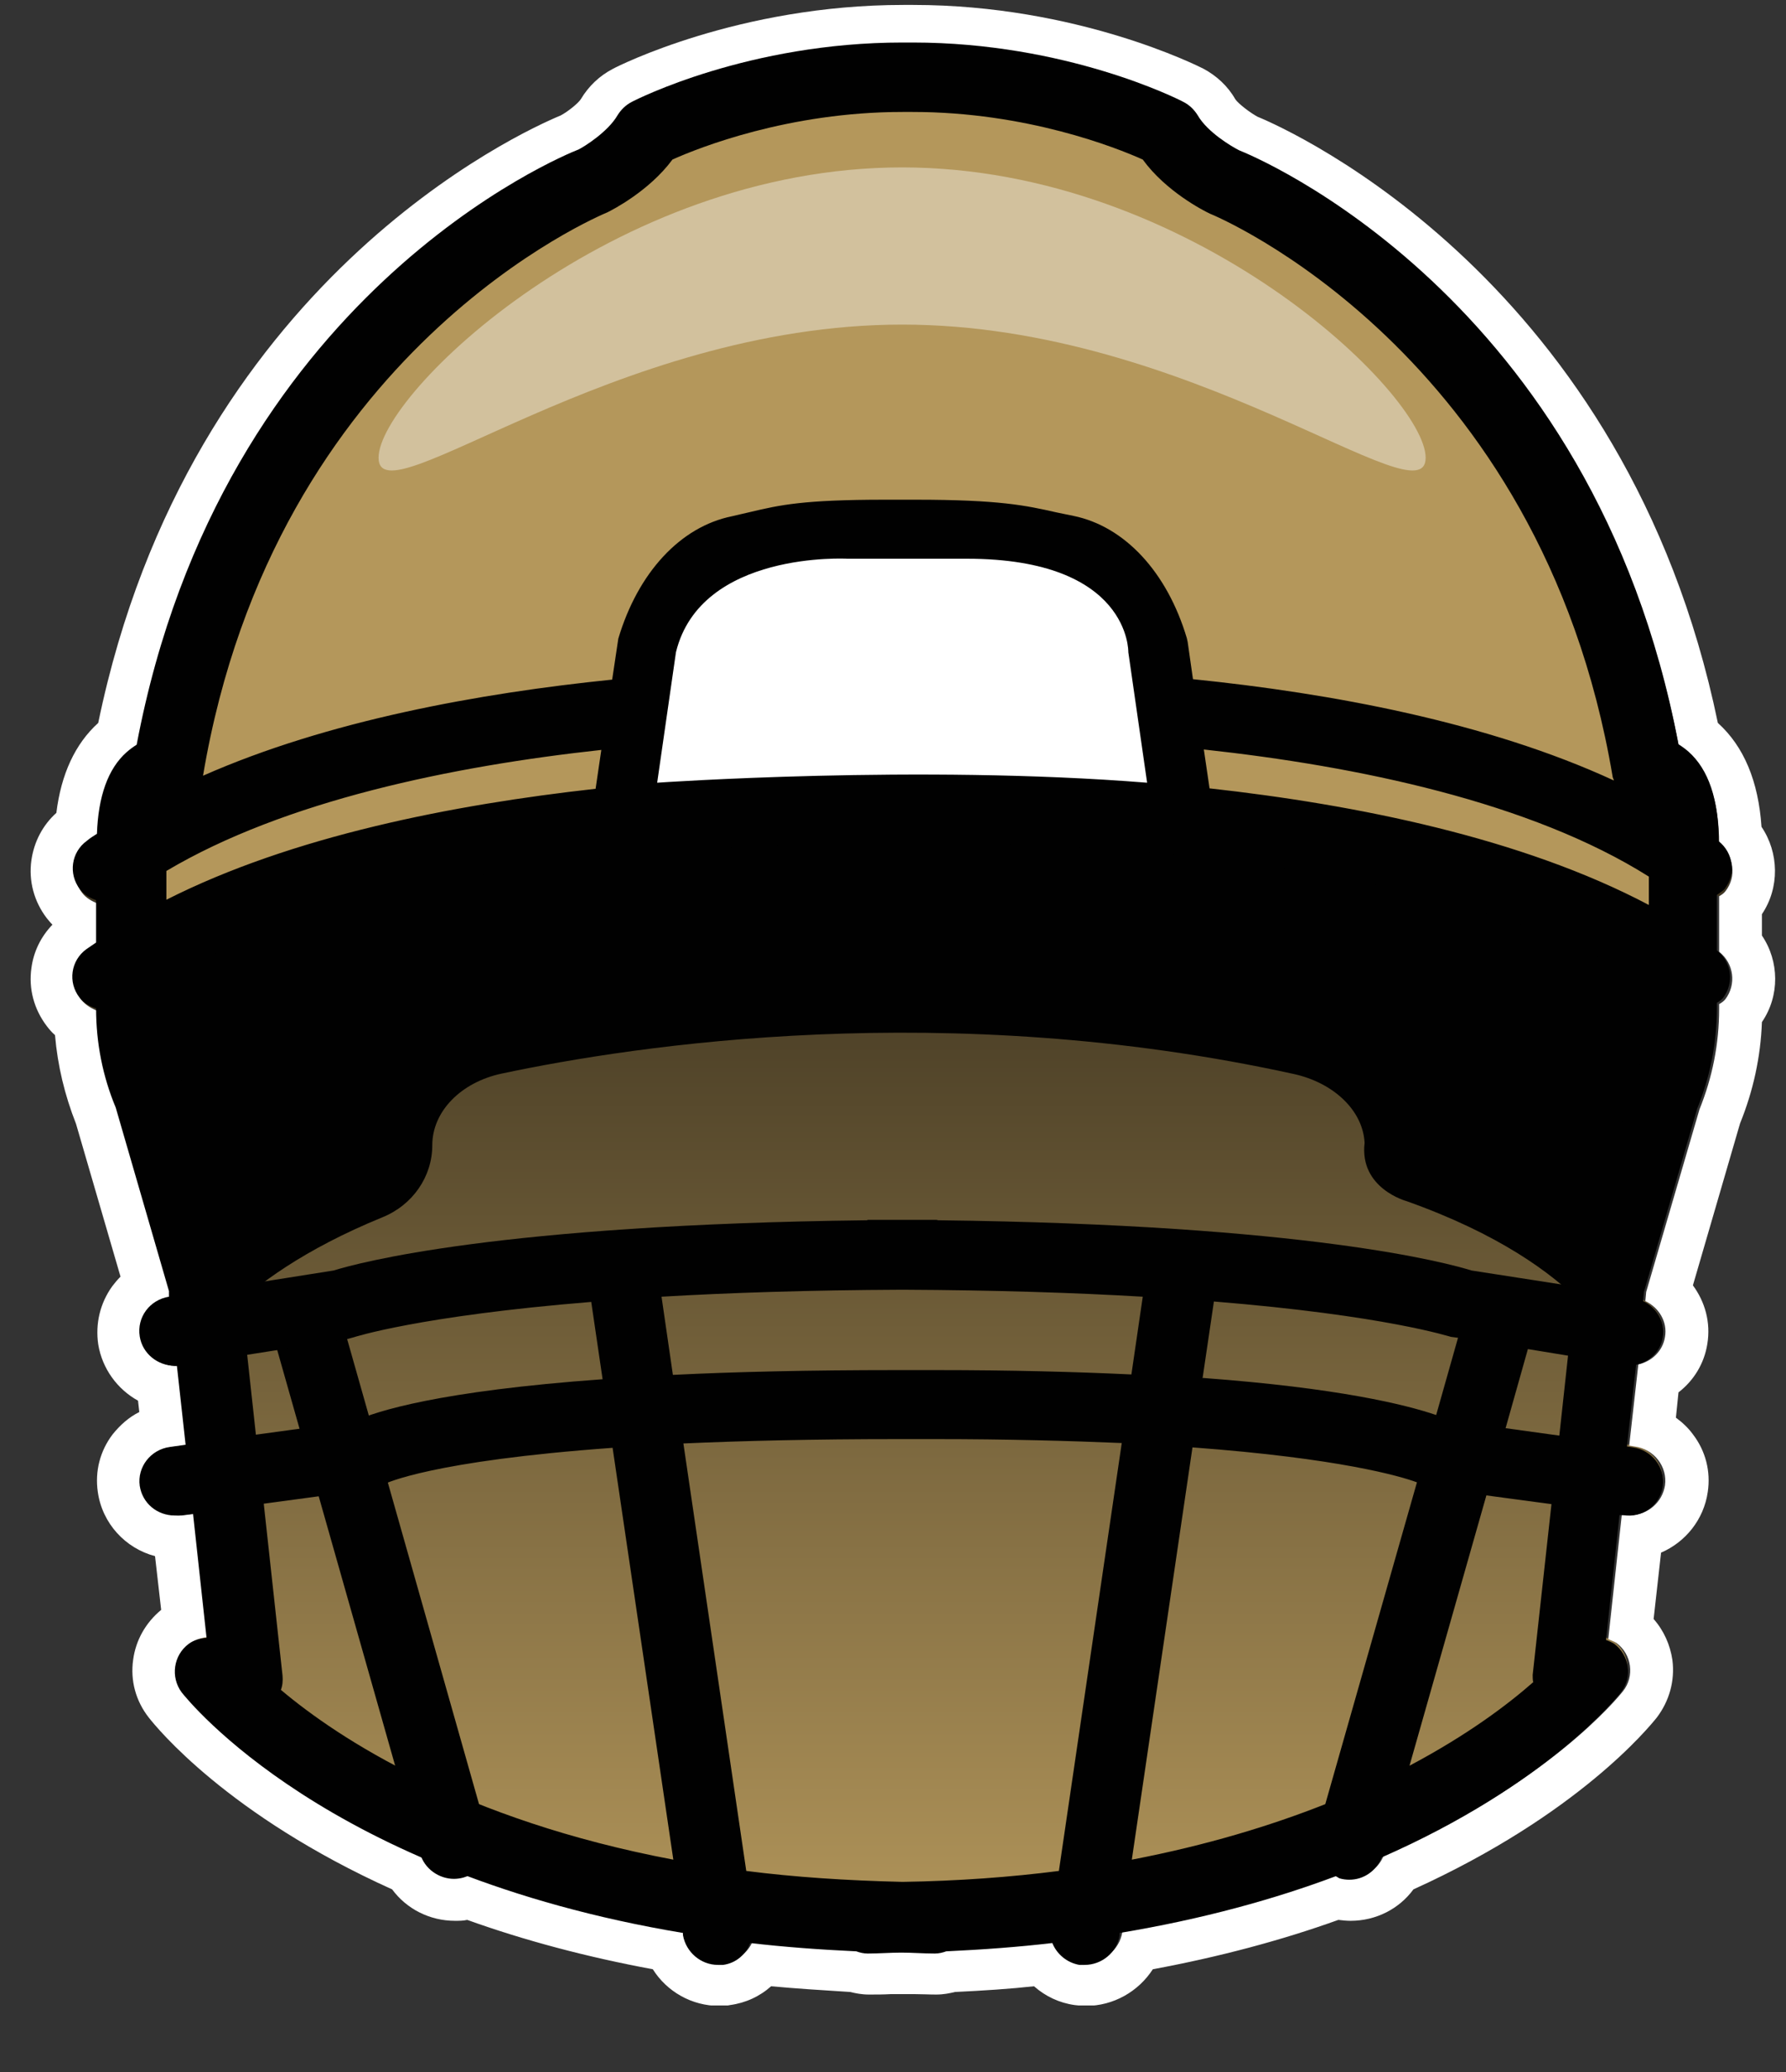 <svg width="25" height="29" viewBox="0 0 25 29" fill="none" xmlns="http://www.w3.org/2000/svg">
<rect x="0" y="0" width="25" height="29" fill="#333333" stroke="none"/>
<g clip-path="url(#clip0_2135_2998)">
<path d="M24.058 12.544C24.058 12.544 24.119 12.508 24.143 12.477C24.302 12.269 24.266 11.976 24.058 11.811C24.058 11.236 23.917 10.815 23.636 10.564C23.587 10.521 23.544 10.491 23.496 10.46C22.304 4.189 17.518 2.245 17.347 2.184C17.237 2.129 16.901 1.928 16.766 1.695C16.717 1.616 16.65 1.549 16.564 1.506C16.497 1.469 14.926 0.681 12.775 0.681H12.634C10.483 0.681 8.912 1.475 8.845 1.506C8.759 1.549 8.692 1.616 8.643 1.695C8.509 1.928 8.172 2.129 8.099 2.166C7.891 2.245 3.105 4.189 1.913 10.46C1.865 10.491 1.822 10.521 1.773 10.564C1.51 10.796 1.376 11.181 1.357 11.701C1.308 11.732 1.259 11.762 1.217 11.799C0.997 11.958 0.954 12.263 1.119 12.471C1.18 12.551 1.259 12.593 1.345 12.624V13.211C1.302 13.241 1.253 13.272 1.211 13.302C0.99 13.461 0.948 13.767 1.113 13.975C1.174 14.054 1.253 14.097 1.345 14.127C1.345 14.604 1.437 15.069 1.62 15.509L2.366 18.064V18.143C2.097 18.186 1.913 18.43 1.956 18.693C1.993 18.932 2.207 19.097 2.439 19.097C2.451 19.097 2.457 19.097 2.47 19.097L2.592 20.197L2.372 20.227C2.103 20.264 1.913 20.509 1.95 20.771C1.987 21.01 2.195 21.187 2.439 21.187C2.464 21.187 2.482 21.187 2.506 21.187L2.696 21.163L2.885 22.886C2.8 22.892 2.708 22.917 2.635 22.972C2.421 23.131 2.378 23.436 2.543 23.644C2.61 23.73 3.588 24.94 5.892 25.942C5.966 26.132 6.149 26.254 6.345 26.254C6.388 26.254 6.43 26.254 6.479 26.236C6.504 26.236 6.516 26.217 6.534 26.205C7.384 26.523 8.386 26.804 9.554 26.994V27.024C9.596 27.263 9.804 27.44 10.043 27.44C10.067 27.44 10.092 27.44 10.116 27.44C10.299 27.415 10.434 27.293 10.495 27.14C10.966 27.195 11.461 27.232 11.98 27.256C12.029 27.275 12.084 27.287 12.139 27.287C12.304 27.287 12.451 27.275 12.61 27.275C12.769 27.275 12.915 27.287 13.08 27.287C13.135 27.287 13.191 27.275 13.239 27.256C13.759 27.232 14.254 27.195 14.725 27.14C14.786 27.293 14.926 27.415 15.104 27.44C15.128 27.44 15.152 27.44 15.177 27.44C15.415 27.44 15.629 27.269 15.666 27.024V26.994C16.839 26.798 17.842 26.523 18.691 26.205C18.71 26.211 18.728 26.23 18.746 26.236C18.789 26.248 18.838 26.254 18.881 26.254C19.083 26.254 19.26 26.132 19.333 25.942C21.631 24.94 22.616 23.73 22.683 23.644C22.848 23.43 22.805 23.131 22.591 22.972C22.554 22.947 22.518 22.935 22.475 22.917L22.664 21.175H22.713C22.982 21.224 23.233 21.034 23.27 20.771C23.306 20.509 23.117 20.264 22.848 20.227L22.768 20.215L22.897 19.078C23.086 19.036 23.239 18.889 23.27 18.693C23.306 18.479 23.184 18.284 22.994 18.192L23.007 18.064L23.752 15.509C23.936 15.063 24.027 14.586 24.027 14.103V14.036C24.027 14.036 24.088 13.999 24.113 13.969C24.272 13.761 24.235 13.467 24.027 13.302V12.526L24.058 12.544Z" fill="url(#paint0_linear_2135_2998)"/>
<path d="M12.781 0.681C14.932 0.681 16.503 1.475 16.57 1.506C16.656 1.548 16.723 1.616 16.772 1.695C16.907 1.927 17.243 2.129 17.353 2.184C17.524 2.245 22.31 4.189 23.502 10.46C23.551 10.491 23.593 10.521 23.642 10.564C23.923 10.815 24.064 11.23 24.064 11.811C24.272 11.976 24.315 12.269 24.15 12.477C24.125 12.508 24.095 12.526 24.064 12.544V13.321C24.272 13.486 24.308 13.779 24.15 13.987C24.125 14.017 24.095 14.036 24.064 14.054V14.121C24.064 14.604 23.972 15.075 23.789 15.527L23.043 18.082L23.031 18.21C23.221 18.302 23.343 18.498 23.306 18.712C23.276 18.907 23.123 19.054 22.933 19.097L22.805 20.233L22.884 20.246C23.153 20.282 23.343 20.527 23.306 20.79C23.269 21.028 23.062 21.205 22.823 21.205C22.799 21.205 22.774 21.205 22.75 21.205H22.701L22.512 22.941C22.548 22.959 22.591 22.972 22.628 22.996C22.841 23.155 22.884 23.461 22.719 23.669C22.652 23.754 21.674 24.964 19.37 25.967C19.297 26.156 19.113 26.279 18.918 26.279C18.875 26.279 18.832 26.279 18.783 26.26C18.759 26.26 18.746 26.242 18.728 26.23C17.878 26.547 16.876 26.829 15.709 27.018V27.049C15.666 27.287 15.458 27.464 15.22 27.464C15.195 27.464 15.171 27.464 15.146 27.464C14.963 27.44 14.828 27.317 14.767 27.165C14.297 27.22 13.802 27.256 13.282 27.281C13.233 27.299 13.178 27.311 13.123 27.311C12.958 27.311 12.811 27.299 12.652 27.299C12.494 27.299 12.347 27.311 12.182 27.311C12.127 27.311 12.072 27.299 12.023 27.281C11.503 27.256 11.008 27.22 10.538 27.165C10.477 27.317 10.336 27.44 10.159 27.464C10.134 27.464 10.11 27.464 10.085 27.464C9.847 27.464 9.633 27.293 9.596 27.049V27.018C8.423 26.822 7.42 26.547 6.571 26.23C6.553 26.236 6.534 26.254 6.516 26.26C6.473 26.272 6.424 26.279 6.381 26.279C6.18 26.279 6.002 26.156 5.929 25.967C3.631 24.964 2.647 23.754 2.58 23.669C2.415 23.455 2.457 23.155 2.677 22.996C2.751 22.941 2.842 22.917 2.928 22.911L2.739 21.187L2.549 21.211C2.549 21.211 2.5 21.211 2.482 21.211C2.237 21.211 2.029 21.034 1.993 20.796C1.956 20.533 2.146 20.288 2.415 20.252L2.635 20.221L2.512 19.121C2.512 19.121 2.494 19.121 2.482 19.121C2.243 19.121 2.036 18.95 1.993 18.718C1.95 18.455 2.133 18.21 2.402 18.168L2.396 18.088L1.651 15.533C1.467 15.093 1.375 14.623 1.375 14.152C1.29 14.121 1.204 14.072 1.143 13.999C0.978 13.785 1.021 13.486 1.241 13.327C1.284 13.296 1.333 13.266 1.375 13.235V12.648C1.29 12.618 1.204 12.569 1.149 12.495C0.984 12.281 1.027 11.982 1.247 11.823C1.29 11.793 1.339 11.756 1.388 11.725C1.406 11.206 1.541 10.821 1.803 10.588C1.852 10.546 1.895 10.515 1.944 10.485C3.117 4.189 7.903 2.251 8.111 2.166C8.178 2.129 8.521 1.921 8.655 1.695C8.704 1.616 8.771 1.548 8.857 1.506C8.924 1.469 10.495 0.681 12.646 0.681H12.787M12.787 0.069H12.646C10.342 0.069 8.649 0.925 8.582 0.962C8.392 1.06 8.239 1.206 8.129 1.39C8.093 1.445 7.952 1.561 7.848 1.616C7.317 1.836 2.653 3.932 1.375 10.118C1.052 10.411 0.856 10.833 0.789 11.377C0.599 11.548 0.477 11.78 0.44 12.037C0.398 12.33 0.477 12.618 0.654 12.85C0.679 12.88 0.703 12.911 0.734 12.942C0.575 13.107 0.471 13.315 0.44 13.547C0.398 13.84 0.477 14.127 0.654 14.36C0.691 14.409 0.728 14.451 0.77 14.488C0.807 14.916 0.905 15.325 1.064 15.729L1.687 17.868C1.644 17.911 1.608 17.954 1.571 18.003C1.4 18.241 1.333 18.528 1.375 18.816C1.431 19.158 1.644 19.445 1.932 19.604L1.95 19.763C1.803 19.836 1.681 19.946 1.577 20.075C1.4 20.307 1.327 20.594 1.369 20.881C1.431 21.322 1.754 21.67 2.17 21.78L2.256 22.532C2.042 22.709 1.901 22.953 1.864 23.229C1.822 23.522 1.901 23.809 2.084 24.041C2.195 24.182 3.185 25.404 5.489 26.444C5.691 26.718 6.015 26.884 6.369 26.884C6.424 26.884 6.485 26.884 6.54 26.871C7.341 27.159 8.215 27.391 9.138 27.562C9.334 27.874 9.682 28.075 10.067 28.075C10.116 28.075 10.171 28.075 10.22 28.063C10.44 28.033 10.636 27.941 10.794 27.8C11.131 27.831 11.497 27.855 11.901 27.88C11.974 27.898 12.06 27.916 12.164 27.916C12.267 27.916 12.365 27.916 12.469 27.91C12.53 27.91 12.585 27.91 12.646 27.91C12.683 27.91 12.744 27.91 12.799 27.91C12.897 27.91 13.001 27.916 13.105 27.916C13.209 27.916 13.294 27.898 13.368 27.88C13.771 27.861 14.138 27.837 14.474 27.8C14.633 27.941 14.828 28.033 15.042 28.063C15.097 28.069 15.146 28.075 15.201 28.075C15.586 28.075 15.935 27.874 16.137 27.562C17.059 27.391 17.933 27.159 18.734 26.871C18.789 26.878 18.85 26.884 18.905 26.884C19.26 26.884 19.584 26.718 19.785 26.444C22.09 25.398 23.08 24.176 23.19 24.041C23.367 23.809 23.447 23.522 23.41 23.235C23.379 23.021 23.288 22.819 23.147 22.66L23.251 21.731C23.593 21.584 23.85 21.267 23.905 20.881C23.948 20.594 23.875 20.307 23.697 20.075C23.63 19.983 23.551 19.91 23.459 19.842L23.495 19.488C23.709 19.323 23.856 19.084 23.899 18.809C23.948 18.51 23.868 18.223 23.697 17.99L24.357 15.723C24.541 15.27 24.645 14.794 24.663 14.305C24.914 13.938 24.907 13.455 24.663 13.094V12.795C24.914 12.422 24.901 11.933 24.657 11.572C24.614 10.937 24.412 10.448 24.046 10.118C22.768 3.938 18.08 1.83 17.603 1.634C17.5 1.579 17.334 1.451 17.292 1.39C17.188 1.206 17.029 1.06 16.846 0.962C16.772 0.925 15.079 0.069 12.781 0.069L12.787 0.069Z" fill="white"/>
<path d="M19.101 15.992C19.076 15.54 18.667 15.155 18.111 15.032C13.245 13.963 8.893 14.629 7.023 15.026C6.449 15.148 6.051 15.558 6.051 16.029C6.051 16.469 5.776 16.866 5.354 17.037C3.154 17.936 2.683 19.03 2.683 19.03L1.608 13.95C10.262 7.691 23.972 13.895 23.972 13.895L22.664 18.993C22.664 18.993 22.267 17.728 19.688 16.811C19.688 16.811 19.027 16.634 19.101 15.998V15.992Z" fill="#010101"/>
<path d="M23.269 13.259C23.269 5.913 16.98 2.63 16.98 2.63L15.959 1.762C14.883 1.432 13.294 0.931 12.628 1.084C11.962 0.937 10.373 1.438 9.297 1.762L6.516 3.144C6.516 3.144 2.176 8.48 2.115 13.052C2.115 13.052 5.067 11.328 12.414 11.261C19.767 11.334 23.269 13.259 23.269 13.259Z" fill="#B4975B"/>
<path d="M6.357 26.297C6.143 26.297 5.941 26.156 5.88 25.942L3.771 18.51C3.698 18.253 3.851 17.984 4.114 17.911C4.376 17.838 4.645 17.99 4.719 18.247L6.827 25.68C6.901 25.936 6.748 26.205 6.485 26.279C6.442 26.291 6.393 26.297 6.351 26.297H6.357Z" fill="#010101"/>
<path d="M8.698 11.505L9.052 9.042C9.278 8.278 9.761 7.734 10.324 7.617C10.892 7.501 11.051 7.397 12.383 7.397H12.817C14.144 7.397 14.37 7.501 14.938 7.617C15.501 7.734 15.983 8.278 16.21 9.042L16.564 11.505" fill="#B4975B"/>
<path d="M24.058 12.507C24.058 12.507 24.119 12.471 24.143 12.44C24.302 12.232 24.265 11.939 24.058 11.774C24.058 11.193 23.917 10.771 23.636 10.521C23.587 10.478 23.544 10.448 23.495 10.417C22.303 4.121 17.518 2.172 17.346 2.104C17.236 2.049 16.9 1.848 16.766 1.615C16.717 1.536 16.65 1.469 16.564 1.426C16.497 1.389 14.926 0.595 12.775 0.595H12.634C10.482 0.595 8.912 1.389 8.844 1.426C8.759 1.469 8.692 1.536 8.643 1.615C8.508 1.848 8.172 2.056 8.099 2.092C7.891 2.172 3.105 4.121 1.913 10.423C1.864 10.454 1.822 10.484 1.773 10.527C1.51 10.759 1.375 11.15 1.357 11.67C1.308 11.701 1.259 11.731 1.216 11.768C0.996 11.927 0.954 12.232 1.119 12.446C1.18 12.526 1.259 12.569 1.345 12.599V13.192C1.302 13.223 1.253 13.253 1.21 13.284C0.99 13.443 0.947 13.748 1.113 13.962C1.174 14.042 1.253 14.084 1.345 14.115C1.345 14.592 1.436 15.062 1.62 15.502L2.365 18.07V18.149C2.097 18.192 1.913 18.436 1.956 18.705C1.993 18.944 2.207 19.115 2.445 19.115C2.457 19.115 2.463 19.115 2.476 19.115L2.598 20.221L2.378 20.252C2.109 20.288 1.919 20.533 1.956 20.796C1.993 21.04 2.2 21.211 2.445 21.211C2.469 21.211 2.488 21.211 2.512 21.211L2.702 21.187L2.891 22.923C2.806 22.929 2.714 22.953 2.641 23.008C2.427 23.167 2.384 23.473 2.543 23.687C2.641 23.809 4.578 26.223 9.56 27.054V27.085C9.602 27.323 9.81 27.501 10.049 27.501C10.073 27.501 10.097 27.501 10.122 27.501C10.305 27.476 10.44 27.354 10.501 27.195C10.972 27.25 11.467 27.287 11.986 27.311C12.035 27.329 12.09 27.342 12.145 27.342C12.31 27.342 12.457 27.329 12.616 27.329C12.775 27.329 12.921 27.342 13.086 27.342C13.141 27.342 13.196 27.329 13.245 27.311C13.765 27.287 14.26 27.25 14.73 27.195C14.792 27.348 14.932 27.47 15.109 27.501C15.134 27.501 15.158 27.501 15.183 27.501C15.421 27.501 15.635 27.329 15.672 27.085V27.054C16.845 26.859 17.848 26.578 18.697 26.26C18.716 26.266 18.734 26.284 18.752 26.29C18.795 26.303 18.844 26.309 18.887 26.309C19.088 26.309 19.266 26.186 19.339 25.997C21.637 24.988 22.621 23.772 22.689 23.687C22.854 23.473 22.811 23.173 22.597 23.008C22.56 22.984 22.523 22.971 22.481 22.953L22.67 21.205H22.719C22.988 21.254 23.239 21.064 23.275 20.802C23.312 20.539 23.122 20.294 22.854 20.258L22.774 20.245L22.902 19.102C23.092 19.06 23.245 18.913 23.275 18.717C23.312 18.503 23.19 18.302 23 18.21L23.012 18.082L23.758 15.515C23.942 15.062 24.033 14.592 24.033 14.103V14.036C24.033 14.036 24.094 13.999 24.119 13.968C24.278 13.76 24.241 13.467 24.033 13.302V12.526L24.058 12.507ZM8.502 2.972C8.563 2.942 9.083 2.679 9.413 2.233C9.78 2.068 11.039 1.567 12.634 1.567H12.775C14.37 1.567 15.629 2.068 15.996 2.233C16.32 2.679 16.845 2.948 16.937 2.991C16.986 3.009 21.564 4.898 22.572 10.863C22.572 10.882 22.585 10.9 22.591 10.924C20.818 10.105 18.624 9.702 16.699 9.506L16.625 8.987L16.613 8.932C16.338 8.009 15.745 7.367 15.024 7.22L14.786 7.171C14.358 7.074 13.985 6.994 12.817 6.994H12.383C11.246 6.994 10.916 7.068 10.507 7.165C10.428 7.184 10.342 7.202 10.244 7.226C9.523 7.373 8.93 8.015 8.655 8.938L8.569 9.512C6.705 9.702 4.584 10.087 2.842 10.857C3.845 4.892 8.417 3.009 8.502 2.972ZM2.329 12.19C3.985 11.206 6.332 10.723 8.417 10.496L8.337 11.04C6.345 11.261 4.089 11.701 2.329 12.593V12.19ZM3.46 18.962L4.859 18.742L4.951 18.717C4.951 18.717 5.862 18.418 8.276 18.222L8.435 19.304C6.149 19.469 5.269 19.75 4.963 19.891L3.582 20.08L3.46 18.962ZM3.93 23.656C3.955 23.595 3.961 23.522 3.955 23.454L3.692 21.046L5.183 20.845L5.287 20.82L5.367 20.777C5.403 20.759 6.039 20.447 8.575 20.264L9.425 26.028C6.485 25.471 4.749 24.341 3.93 23.65V23.656ZM9.26 18.149C10.195 18.094 11.32 18.057 12.628 18.051C13.942 18.057 15.067 18.094 15.996 18.149L15.837 19.237C15.054 19.2 14.156 19.176 13.098 19.176H12.555C11.32 19.176 10.293 19.2 9.419 19.243L9.26 18.149ZM14.822 26.186C14.15 26.272 13.416 26.327 12.634 26.339C11.852 26.321 11.118 26.272 10.446 26.186L9.566 20.203C10.397 20.166 11.387 20.142 12.561 20.142H13.105C14.101 20.142 14.963 20.166 15.702 20.197L14.822 26.186ZM18.551 25.251C17.793 25.551 16.894 25.826 15.843 26.028L16.692 20.258C18.746 20.41 19.602 20.661 19.834 20.747L18.551 25.251ZM16.833 19.292L16.992 18.216C19.406 18.412 20.299 18.711 20.311 18.711L20.409 18.724L20.103 19.805C19.675 19.659 18.734 19.426 16.839 19.286L16.833 19.292ZM21.466 23.54C21.112 23.852 20.549 24.279 19.73 24.713L20.806 20.93L21.717 21.052L21.454 23.442C21.454 23.473 21.454 23.503 21.46 23.54H21.466ZM21.827 20.093L21.075 19.989L21.387 18.882L21.949 18.974L21.827 20.093ZM23.08 14.084C23.08 14.451 23.006 14.812 22.866 15.154C22.86 15.172 22.854 15.185 22.848 15.203L22.084 17.831C22.084 17.831 22.071 17.886 22.065 17.911L22.053 18.008L20.598 17.782C20.262 17.678 18.312 17.14 13.135 17.079C13.123 17.079 13.117 17.073 13.105 17.073C12.94 17.073 12.793 17.073 12.634 17.073C12.475 17.073 12.328 17.073 12.163 17.073C12.151 17.073 12.145 17.073 12.133 17.079C6.962 17.14 5.006 17.678 4.67 17.782L3.356 17.99V17.917C3.356 17.917 3.337 17.862 3.331 17.837L2.567 15.209C2.567 15.209 2.555 15.178 2.549 15.16C2.408 14.818 2.335 14.457 2.335 14.091V13.705C5.153 12.024 10.006 11.817 12.09 11.811C12.121 11.811 12.151 11.829 12.188 11.823C12.2 11.823 12.359 11.817 12.628 11.811C12.909 11.811 13.074 11.823 13.086 11.823C13.123 11.823 13.153 11.811 13.19 11.811C15.311 11.811 20.287 12.031 23.08 13.791V14.091V14.084ZM23.08 12.666C21.301 11.725 18.979 11.261 16.931 11.034L16.851 10.49C18.997 10.723 21.423 11.224 23.08 12.269V12.666Z" fill="#010101"/>
<path opacity="0.4" d="M19.956 6.407C19.956 7.3 16.674 4.543 12.628 4.543C8.582 4.543 5.299 7.3 5.299 6.407C5.299 5.515 8.582 2.343 12.628 2.343C16.674 2.343 19.956 5.515 19.956 6.407Z" fill="white"/>
<path d="M9.199 10.955C9.199 10.955 12.866 10.698 16.057 10.955L15.794 9.128C15.794 9.128 15.825 7.82 13.533 7.82C11.118 7.82 11.864 7.82 11.864 7.82C11.864 7.82 9.81 7.704 9.462 9.128L9.199 10.955Z" fill="white"/>
</g>
<defs>
<linearGradient id="paint0_linear_2135_2998" x1="12.627" y1="0.681" x2="12.627" y2="27.44" gradientUnits="userSpaceOnUse">
<stop offset="0.134" stop-color="#010101"/>
<stop offset="1" stop-color="#B4975B"/>
</linearGradient>
<clipPath id="clip0_2135_2998">
<rect width="24.43" height="28" fill="white" transform="translate(0.422 0.069)"/>
</clipPath>
</defs>
</svg>
